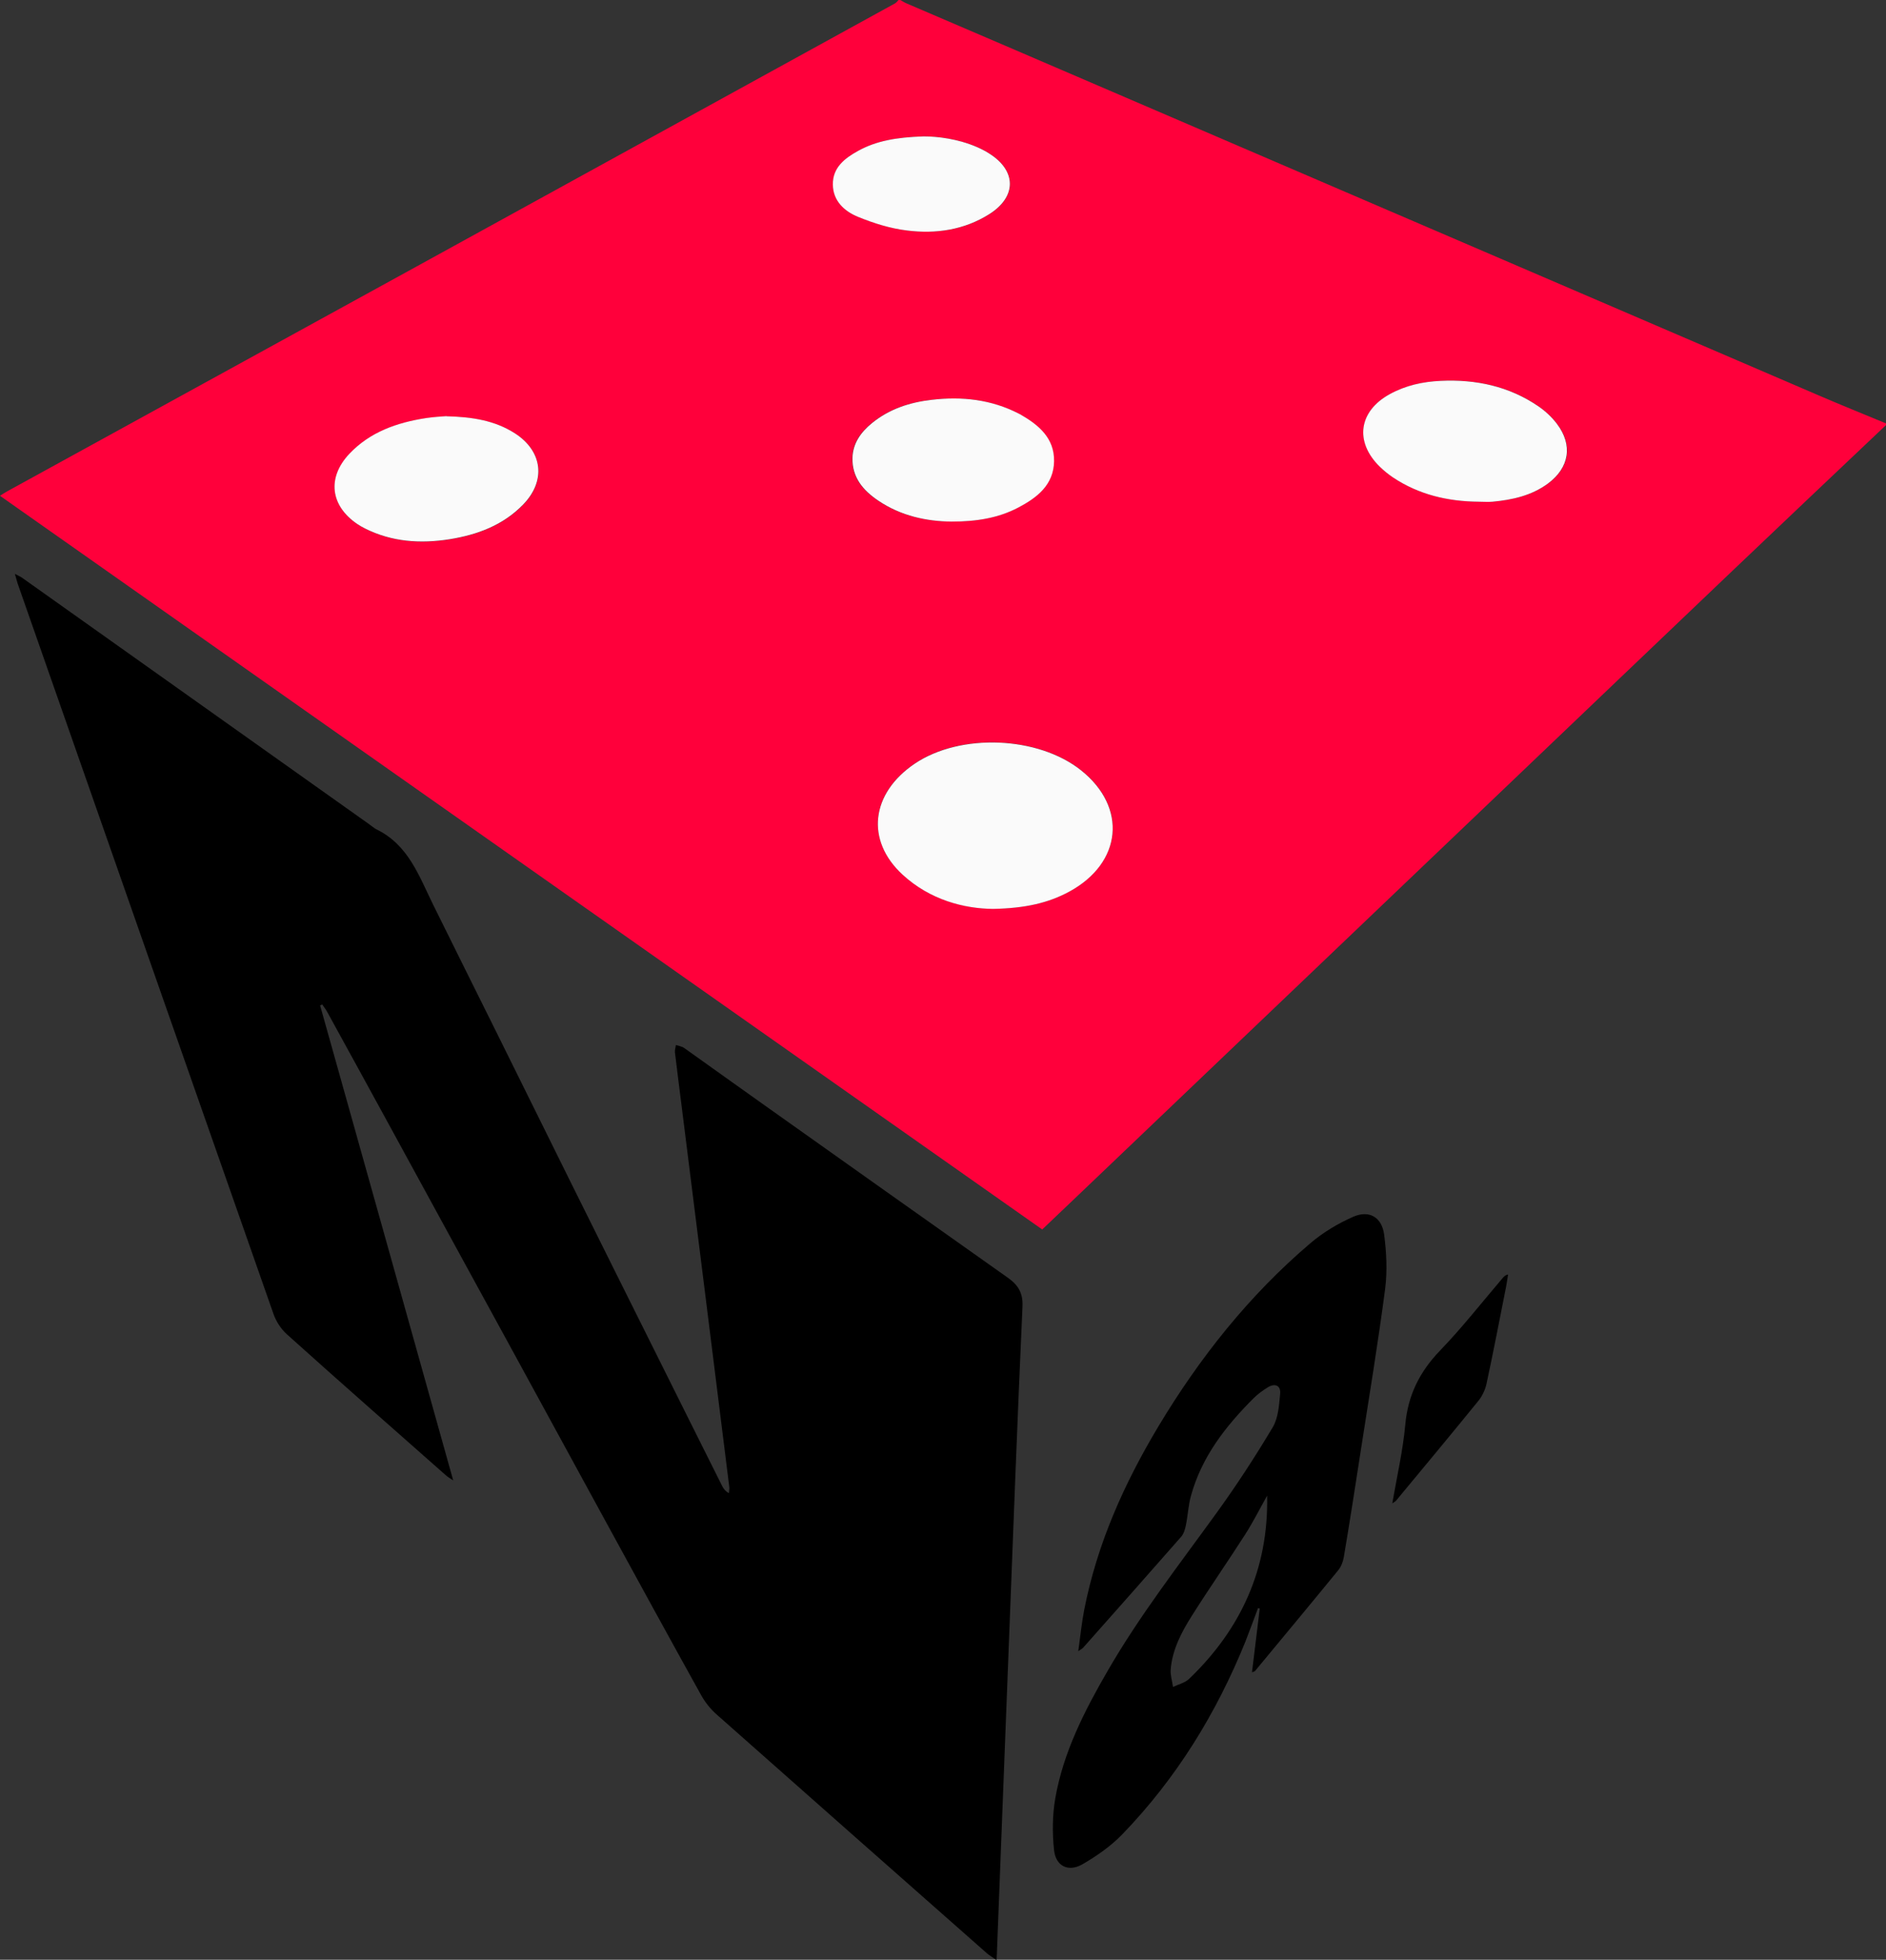 <?xml version="1.0" encoding="UTF-8"?>
<svg id="Layer_2" data-name="Layer 2" xmlns="http://www.w3.org/2000/svg" viewBox="0 0 143.32 148.86">
  <rect x="0" y="0" width="143.32" height="148.86" fill="#333333" stroke="none"/>
  <defs>
    <style>
      .cls-1, .cls-2, .cls-3 {
        stroke-width: 0px;
      }

      .cls-2 {
        fill: #fafafa;
      }

      .cls-3 {
        fill: #ff003b;
      }
    </style>
  </defs>
  <g id="Layer_1-2" data-name="Layer 1">
    <g>
      <path class="cls-3" d="m143.32,32.29c-3.88,3.68-7.76,7.34-11.63,11.03-5.87,5.59-11.72,11.18-17.58,16.77-10.73,10.24-21.47,20.48-32.2,30.72-.89.85-1.79,1.7-2.71,2.58C52.8,74.82,26.43,56.26,0,37.66c.17-.11.35-.23.55-.34,10.34-5.68,20.68-11.35,31.02-17.03C43.72,13.61,55.86,6.94,68.01.26c.11-.06.18-.17.27-.26.04,0,.09,0,.13,0,.15.08.3.18.46.25,2.52,1.08,5.04,2.16,7.56,3.24,20.57,8.84,41.14,17.68,61.72,26.52,1.71.74,3.44,1.43,5.17,2.15v.13Zm-67.85,36.74c2.44-.04,4.18-.43,5.8-1.32,4.01-2.19,4.41-6.4.89-9.2-3.27-2.61-9.19-2.85-12.65-.51-3.33,2.24-3.75,5.82-.93,8.42,2.1,1.94,4.7,2.59,6.89,2.61ZM33.94,31.62c-.39.04-.99.06-1.57.15-2.2.34-4.24,1.05-5.81,2.71-1.71,1.81-1.45,3.95.61,5.34.18.12.37.23.57.33,2.05,1.03,4.22,1.17,6.44.82,2.1-.34,4.05-1.06,5.58-2.63,1.76-1.81,1.49-4.07-.63-5.42-1.52-.97-3.22-1.24-5.18-1.29Zm38.35,8c1.9,0,3.55-.27,5.06-1.06,1.43-.75,2.7-1.71,2.73-3.52.03-1.77-1.17-2.76-2.56-3.56-.04-.02-.08-.04-.12-.06-2.09-1.08-4.32-1.32-6.62-1.05-1.67.19-3.23.7-4.55,1.78-.83.68-1.44,1.51-1.47,2.63-.04,1.48.81,2.47,1.95,3.24,1.74,1.18,3.7,1.58,5.56,1.6Zm40.08-1.51c.35,0,.71.03,1.06,0,1.51-.14,2.96-.46,4.21-1.38,1.64-1.21,1.92-2.92.68-4.54-.38-.5-.87-.95-1.38-1.31-2.25-1.55-4.78-2.08-7.46-1.95-1.36.06-2.66.36-3.86,1.01-2.36,1.28-2.69,3.61-.77,5.5.31.31.66.59,1.02.83,1.97,1.31,4.18,1.82,6.51,1.84Zm-42.18-27.75c-2.08.07-3.59.34-4.97,1.1-1.02.56-1.93,1.27-1.92,2.56.01,1.25.89,2.04,1.93,2.46,1.19.48,2.46.87,3.72,1.03,2.18.27,4.32-.04,6.23-1.24,2.1-1.31,2.08-3.3,0-4.61-.3-.19-.61-.35-.93-.49-1.46-.63-3-.81-4.05-.81Z"/>
      <path class="cls-1" d="m24.32,76.35c3.36,11.97,6.72,23.95,10.12,36.1-.29-.19-.43-.27-.55-.38-4.03-3.56-8.08-7.11-12.08-10.71-.45-.4-.83-.98-1.03-1.56C14.29,81.32,7.82,62.82,1.34,44.32c-.06-.18-.1-.37-.21-.73.3.16.47.23.61.34,8.78,6.23,17.55,12.46,26.33,18.69.18.13.35.28.54.38,2.42,1.17,3.23,3.54,4.31,5.73,1.61,3.26,3.23,6.51,4.85,9.77,1.96,3.95,3.91,7.9,5.87,11.85,2.08,4.18,4.16,8.36,6.25,12.54,1.66,3.33,3.32,6.66,4.99,9.99.1.2.24.39.51.54.01-.16.05-.32.03-.47-1.19-9.56-2.39-19.12-3.59-28.68-.18-1.44-.37-2.89-.54-4.33-.02-.18.05-.37.07-.56.22.07.46.1.64.23,2.03,1.44,4.05,2.9,6.09,4.34,6.15,4.36,12.3,8.73,18.46,13.08.8.56,1.2,1.15,1.15,2.23-.4,8.75-.72,17.49-1.06,26.24-.29,7.49-.58,14.98-.87,22.48,0,.26-.02.51-.04.91-.33-.23-.57-.37-.77-.55-6.83-6.02-13.66-12.05-20.48-18.09-.47-.41-.89-.93-1.19-1.47-2.43-4.37-4.83-8.76-7.23-13.15-2.4-4.39-4.79-8.78-7.19-13.17-3.09-5.65-6.18-11.29-9.26-16.94-1.59-2.9-3.17-5.8-4.77-8.7-.1-.18-.24-.34-.35-.52-.05.02-.11.05-.16.07Z"/>
      <path class="cls-1" d="m81.94,125.42c.16-1.16.26-2.15.45-3.13.98-5.02,3.04-9.61,5.65-13.96,3.13-5.21,6.88-9.93,11.52-13.88.97-.83,2.12-1.52,3.29-2.03,1.2-.52,2.15.04,2.33,1.34.18,1.36.25,2.78.08,4.13-.53,4.06-1.2,8.1-1.83,12.15-.42,2.74-.85,5.49-1.31,8.23-.06.35-.2.73-.43,1.01-2.09,2.56-4.21,5.1-6.32,7.65-.02.03-.08.03-.23.1.2-1.65.4-3.25.59-4.84-.04-.01-.08-.03-.13-.04-.32.84-.62,1.68-.95,2.52-2.21,5.47-5.26,10.42-9.37,14.67-.87.9-1.95,1.65-3.04,2.28-1.06.6-2.01.13-2.14-1.08-.14-1.29-.13-2.65.09-3.93.61-3.5,2.21-6.63,3.97-9.67,2.44-4.23,5.44-8.08,8.29-12.02,1.52-2.1,2.94-4.28,4.27-6.51.42-.71.48-1.68.56-2.54.06-.62-.38-.82-.92-.5-.39.24-.78.52-1.1.84-2.13,2.13-3.95,4.46-4.76,7.42-.2.72-.23,1.48-.38,2.21-.06.31-.16.66-.36.89-2.47,2.82-4.96,5.62-7.45,8.43-.05.06-.13.1-.38.27Zm14.35-11.81c-.55.98-1.06,2-1.67,2.95-1.33,2.08-2.74,4.1-4.06,6.19-.79,1.25-1.48,2.57-1.6,4.08-.03.43.12.87.18,1.31.41-.2.91-.31,1.23-.62,3.94-3.78,6.04-8.38,5.92-13.91Z"/>
      <path class="cls-1" d="m105.8,114.21c.36-2.09.81-4.02.99-5.99.2-2.24,1.09-4.02,2.64-5.63,1.68-1.74,3.18-3.66,4.75-5.5.1-.11.19-.23.42-.28-.05.31-.09.62-.15.93-.49,2.46-.96,4.93-1.49,7.38-.1.45-.32.92-.61,1.28-2.07,2.55-4.17,5.07-6.27,7.6-.04.05-.1.07-.29.2Z"/>
      <path class="cls-2" d="m75.47,69.04c-2.19-.02-4.79-.67-6.89-2.61-2.82-2.6-2.4-6.17.93-8.42,3.47-2.34,9.38-2.1,12.65.51,3.52,2.81,3.11,7.02-.89,9.2-1.62.88-3.37,1.27-5.8,1.32Z"/>
      <path class="cls-2" d="m33.94,31.62c1.96.05,3.66.32,5.18,1.29,2.12,1.36,2.39,3.61.63,5.42-1.53,1.57-3.47,2.29-5.58,2.63-2.22.35-4.39.21-6.44-.82-.2-.1-.39-.21-.57-.33-2.06-1.39-2.32-3.53-.61-5.34,1.57-1.66,3.62-2.37,5.81-2.71.59-.09,1.18-.12,1.57-.15Z"/>
      <path class="cls-2" d="m72.29,39.62c-1.86-.02-3.82-.42-5.56-1.6-1.14-.77-1.99-1.76-1.95-3.24.03-1.11.64-1.95,1.47-2.63,1.32-1.08,2.88-1.59,4.55-1.78,2.3-.27,4.53-.03,6.62,1.05.04.02.08.04.12.06,1.39.8,2.59,1.79,2.56,3.56-.03,1.8-1.3,2.77-2.73,3.52-1.51.79-3.16,1.06-5.06,1.06Z"/>
      <path class="cls-2" d="m112.37,38.11c-2.34-.02-4.54-.53-6.51-1.84-.36-.24-.71-.53-1.02-.83-1.92-1.89-1.59-4.21.77-5.5,1.2-.66,2.51-.95,3.86-1.01,2.69-.13,5.22.41,7.46,1.95.52.36,1,.81,1.38,1.31,1.23,1.62.95,3.33-.68,4.54-1.25.92-2.71,1.24-4.21,1.38-.35.03-.7,0-1.06,0Z"/>
      <path class="cls-2" d="m70.19,10.36c1.05,0,2.59.18,4.05.81.32.14.64.3.93.49,2.09,1.31,2.1,3.29,0,4.61-1.91,1.2-4.05,1.51-6.23,1.24-1.27-.15-2.54-.55-3.72-1.03-1.04-.42-1.92-1.21-1.93-2.46-.02-1.29.9-2,1.92-2.56,1.38-.76,2.89-1.03,4.97-1.1Z"/>
    </g>
  </g>
</svg>